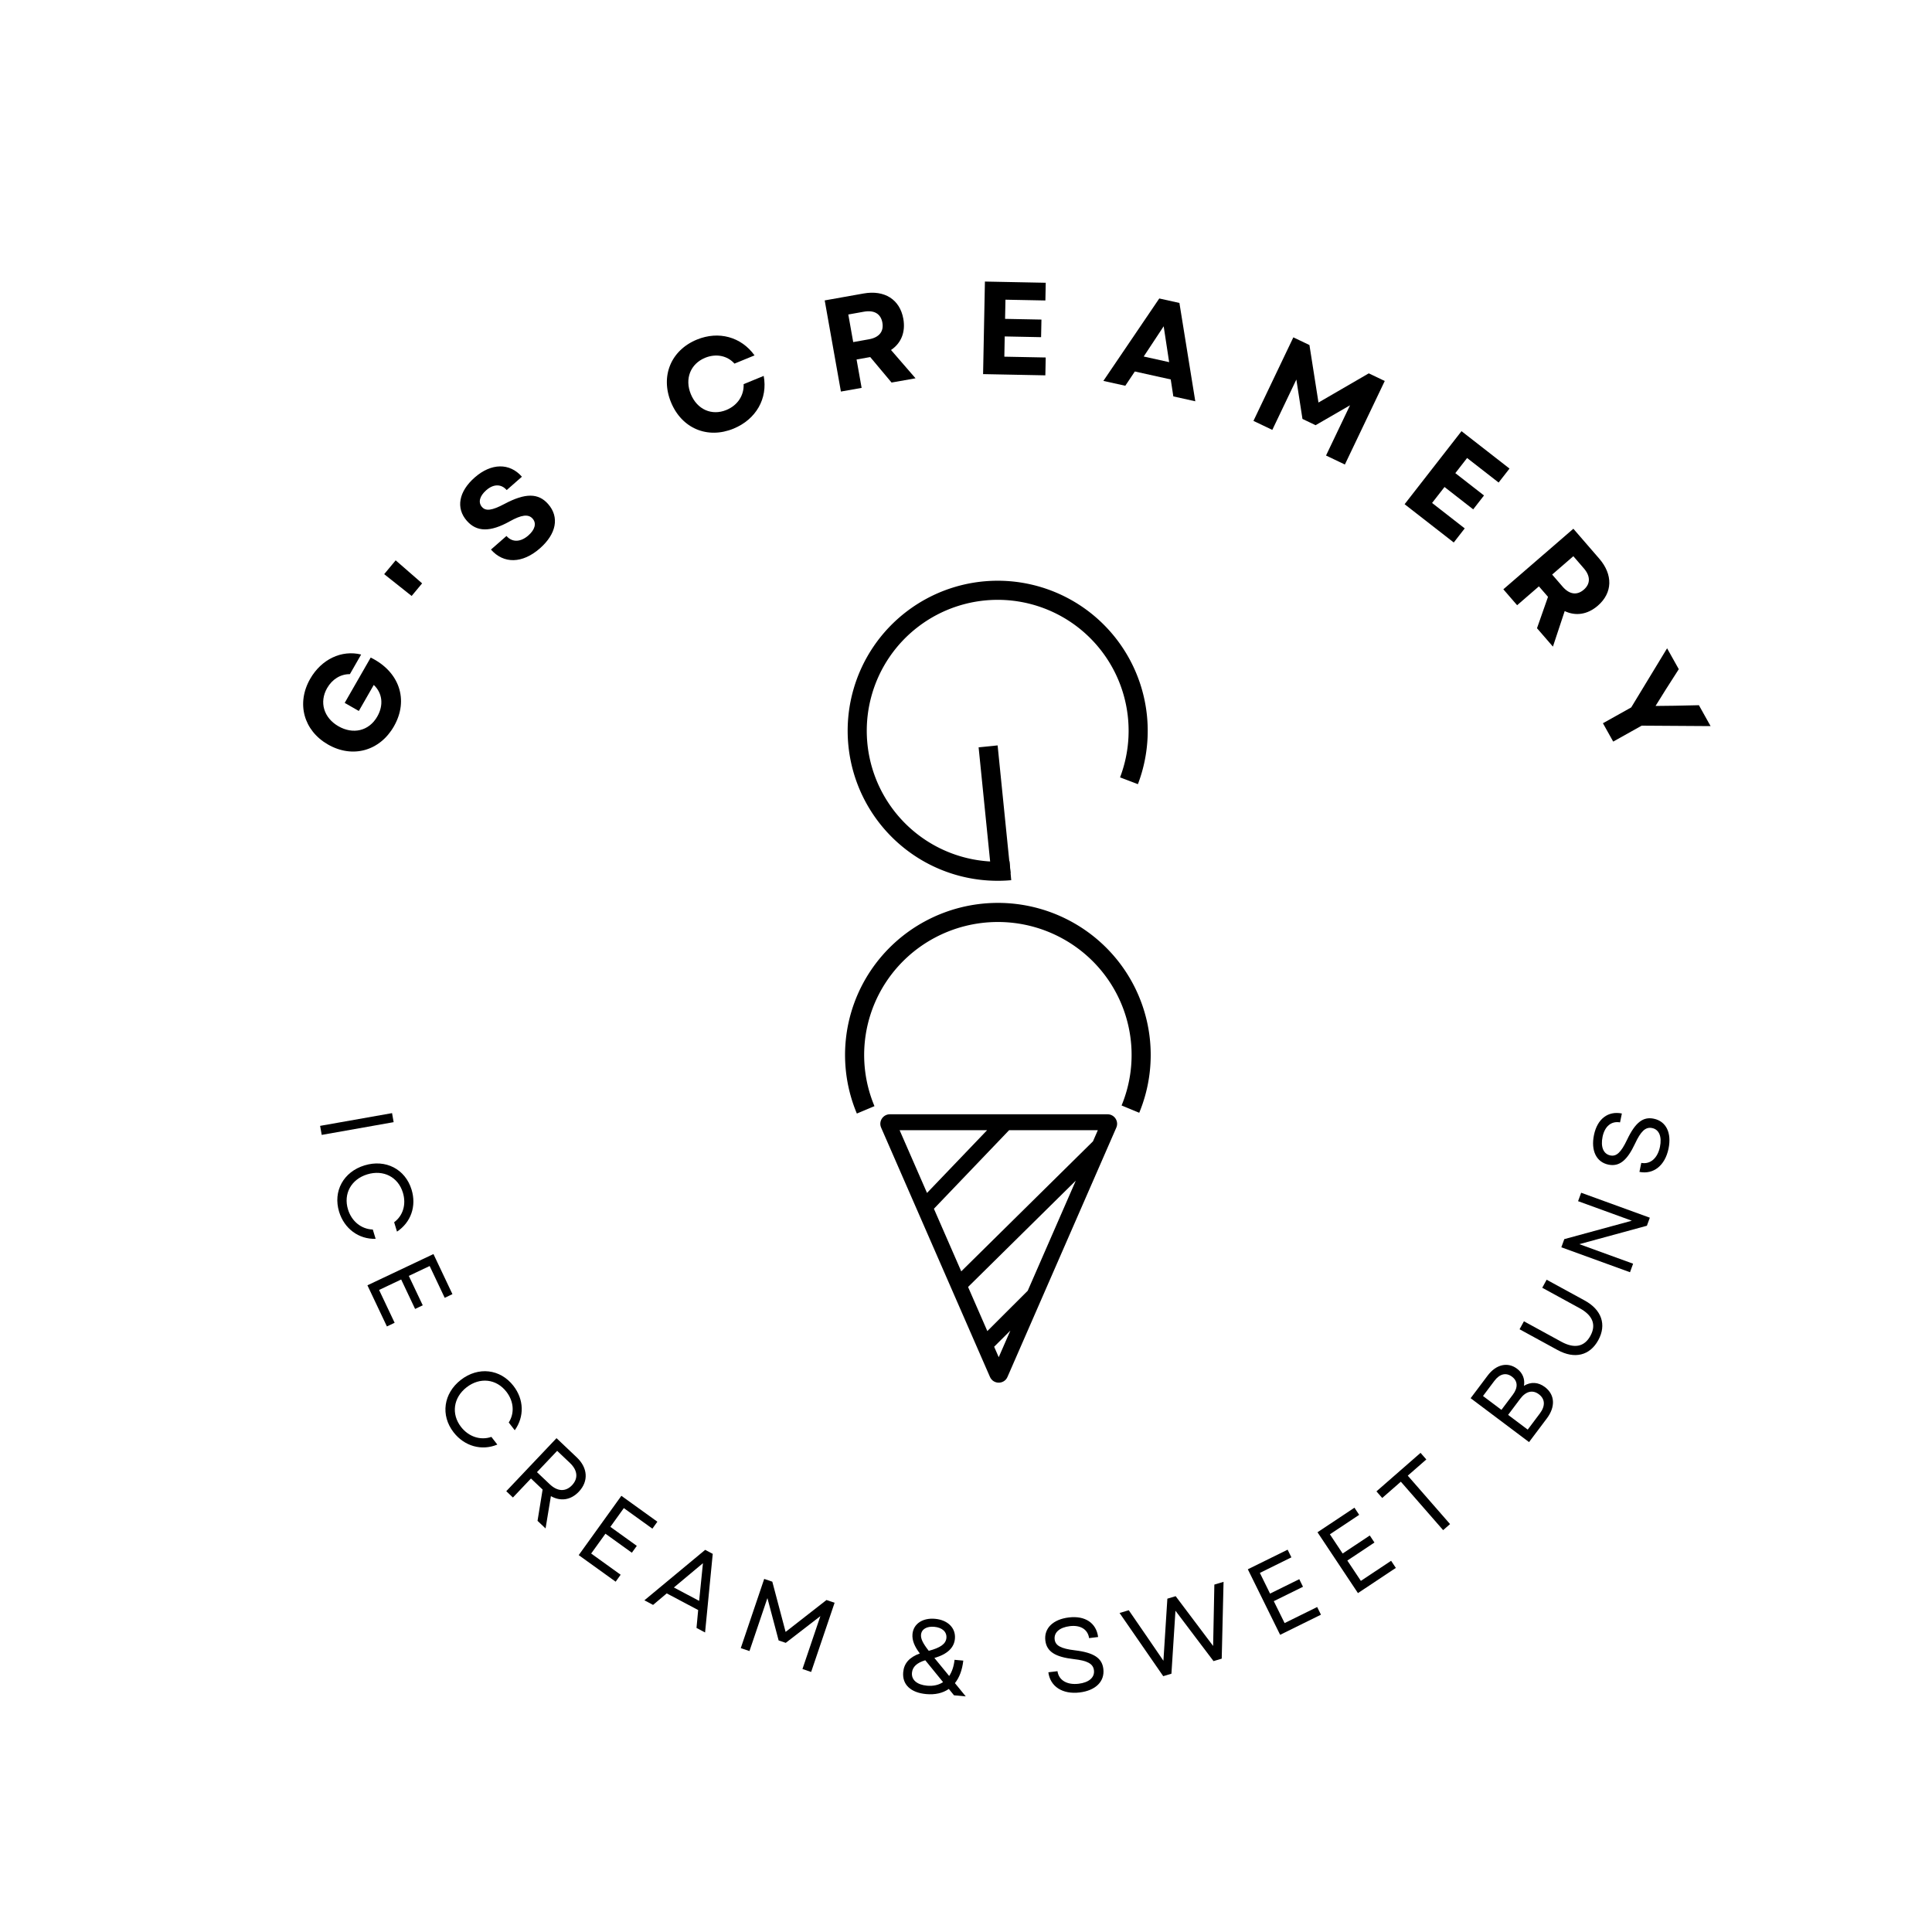 <?xml version="1.0" standalone="no"?>
<svg preserveAspectRatio="xMidYMid meet" data-bbox="58.841 54.65 273.181 274.617" height="500" viewBox="0 0 375 375" width="500" xmlns="http://www.w3.org/2000/svg" data-type="ugc" role="presentation" aria-hidden="true" aria-label="">
    <g>
        <defs>
            <clipPath id="2be48740-928b-4efd-8bd6-eb26ea41c982_comp-l3qoazew">
                <path d="M170 216h47v52.652h-47Zm0 0"></path>
            </clipPath>
            <clipPath id="6915127e-6c35-414d-9961-c2286b692c51_comp-l3qoazew">
                <path d="M158.45 156h70.5v81h-70.5Zm0 0"></path>
            </clipPath>
            <clipPath id="ff4aa5c5-4551-4677-9c97-e91b6f495bfe_comp-l3qoazew">
                <path d="M158.45 106.652h70.5V190h-70.5Zm0 0"></path>
            </clipPath>
        </defs>
        <g clip-path="url(#2be48740-928b-4efd-8bd6-eb26ea41c982_comp-l3qoazew)">
            <path fill-rule="evenodd" d="m187.902 249.8 3.739 8.563 7.843-7.832 9.328-21.37Zm-1.324-3.03 25.567-25.235.945-2.168h-17.22l-14.598 15.25Zm7.274 16.664-.887-2.032 3.144-3.136Zm-13.918-31.883 11.664-12.184h-16.985Zm12.218 35.71c.649 1.485 2.754 1.485 3.399 0l21.125-48.39c.535-1.223-.363-2.59-1.7-2.59h-42.25c-1.335 0-2.234 1.367-1.699 2.59Zm0 0" fill="#000000"></path>
        </g>
        <g clip-path="url(#6915127e-6c35-414d-9961-c2286b692c51_comp-l3qoazew)">
            <path stroke-width="12" stroke="#000000" d="M197.244 351.545a89.058 89.058 0 0 0 6.294-43.04 89.32 89.32 0 0 0-14.837-40.928 89.804 89.804 0 0 0-32.495-29.116 90.16 90.16 0 0 0-42.453-10.456 90.322 90.322 0 0 0-42.39 10.684 89.822 89.822 0 0 0-32.33 29.293 89.272 89.272 0 0 0-14.623 41.003 89.033 89.033 0 0 0 6.534 43.016" fill="none" transform="matrix(.309 0 0 .309 158.463 106.652)"></path>
        </g>
        <g clip-path="url(#ff4aa5c5-4551-4677-9c97-e91b6f495bfe_comp-l3qoazew)">
            <path stroke-width="12" stroke="#000000" d="M196.347 145.29a88.27 88.27 0 0 0 2.288-55.953 88.24 88.24 0 0 0-31.837-46.08 88.256 88.256 0 0 0-106.229.304 88.15 88.15 0 0 0-31.584 46.244 88.255 88.255 0 0 0 2.604 55.94 88.336 88.336 0 0 0 35.755 43.118 88.248 88.248 0 0 0 54.498 12.9" fill="none" transform="matrix(.309 0 0 .309 158.463 106.652)"></path>
        </g>
        <path stroke-width="12" stroke="#000000" d="m115.965 203.927-8.102-80.246" fill="none" transform="matrix(.309 0 0 .309 158.463 106.652)"></path>
        <path d="M76.457 140.984c2.95-5.145 1.043-10.645-4.504-13.352l-5.047 8.797 2.742 1.57 2.899-5.054c1.636 1.531 1.984 3.86.683 6.133-1.633 2.851-4.73 3.5-7.535 1.89-2.851-1.633-3.77-4.676-2.2-7.414.997-1.734 2.63-2.722 4.419-2.703l2.183-3.809c-3.808-.94-7.722.93-9.89 4.715-2.719 4.743-1.285 10.035 3.457 12.754 4.766 2.73 10.047 1.262 12.793-3.527Zm0 0" fill="#000000"></path>
        <path d="m79.898 115.675 2.035-2.445-5.133-4.469-2.23 2.684Zm0 0" fill="#000000"></path>
        <path d="M104.787 106.443c3.203-2.809 3.84-6.059 1.606-8.606-1.88-2.144-4.403-2.183-8.457-.035-2.489 1.328-3.66 1.434-4.387.602-.777-.887-.46-2.121.832-3.254 1.41-1.235 2.902-1.246 3.969-.028l2.953-2.59c-2.383-2.722-5.953-2.667-9.156.141-3.11 2.723-3.703 5.942-1.54 8.41 1.926 2.203 4.567 2.215 8.325.114 2.265-1.266 3.625-1.47 4.453-.524.797.91.441 2.14-.832 3.258-1.488 1.3-3.113 1.394-4.246.102l-3.012 2.636c2.453 2.801 6.094 2.75 9.492-.226Zm0 0" fill="#000000"></path>
        <path d="M142.389 83.194c4.367-1.797 6.668-5.852 5.844-10.23l-3.895 1.6c.09 2.185-1.168 4.114-3.351 5.013-2.829 1.16-5.668-.086-6.899-3.075-1.23-2.992-.058-5.886 2.766-7.05 2.113-.868 4.312-.438 5.707 1.125l3.894-1.598c-2.59-3.602-6.968-4.797-11.195-3.063-5.031 2.07-7.105 7.083-5.02 12.165 2.09 5.082 7.09 7.19 12.149 5.113Zm0 0" fill="#000000"></path>
        <path d="m163.22 76.001 4.02-.715-.98-5.508 2.651-.472 4.141 4.945 4.652-.824-4.757-5.492c1.957-1.313 2.851-3.453 2.39-6.055-.672-3.766-3.664-5.633-7.707-4.914l-7.554 1.344Zm2.387-9.601-.953-5.356 3.058-.547c1.969-.347 3.254.414 3.559 2.133.305 1.719-.637 2.875-2.606 3.227Zm0 0" fill="#000000"></path>
        <path d="m190.816 72.615 12.086.238.07-3.465-8.03-.156.073-3.93 7.06.141.07-3.414-7.06-.137.075-3.722 7.75.152.066-3.438-11.804-.234Zm0 0" fill="#000000"></path>
        <path d="m214.162 73.935 4.257.941 1.852-2.77 6.969 1.544.504 3.293 4.261.945-3.082-19.086-3.91-.867Zm7.832-4.735 3.875-5.87 1.062 6.964Zm0 0" fill="#000000"></path>
        <path d="m243.295 81.695 3.66 1.746 4.668-9.774 1.184 7.645 2.547 1.219 6.684-3.864-4.657 9.75 3.66 1.746 7.739-16.214-3.102-1.48-9.762 5.663-1.754-11.16-3.125-1.492Zm0 0" fill="#000000"></path>
        <path d="m272.633 97.866 9.54 7.43 2.128-2.734-6.336-4.938 2.414-3.098 5.567 4.34 2.097-2.695-5.566-4.336 2.285-2.938 6.117 4.762 2.114-2.71-9.317-7.259Zm0 0" fill="#000000"></path>
        <path d="m291.8 114.382 2.672 3.09 4.23-3.66 1.766 2.035-2.137 6.09 3.09 3.57 2.285-6.895c2.13 1.008 4.426.684 6.426-1.046 2.895-2.5 2.965-6.028.281-9.133l-5.023-5.805Zm9.473-2.86 4.113-3.562 2.031 2.352c1.313 1.511 1.313 3.004-.007 4.148-1.32 1.14-2.797.926-4.106-.59Zm0 0" fill="#000000"></path>
        <path d="m311.128 140.38 1.992 3.563 5.531-3.094 13.371.086-2.265-4.055-4.707.102-3.711.043 1.968-3.16 2.543-3.977-2.27-4.055-6.964 11.477Zm0 0" fill="#000000"></path>
        <path d="m62.133 218.53.313 1.754 13.96-2.473-.308-1.754Zm0 0" fill="#000000"></path>
        <path d="M65.82 235.203c1.008 3.293 3.82 5.359 7.09 5.25l-.55-1.801c-2.246-.078-4.114-1.606-4.817-3.91-.922-3.024.614-5.844 3.75-6.801 3.14-.957 5.985.523 6.906 3.547.688 2.246.047 4.457-1.695 5.75l.555 1.82c2.71-1.8 3.805-4.953 2.828-8.148-1.219-3.993-5.04-5.961-9.125-4.711-4.09 1.246-6.16 5.011-4.941 9.004Zm0 0" fill="#000000"></path>
        <path d="m71.317 249.477 3.781 7.985 1.5-.711-3.016-6.371 4.286-2.032 2.703 5.715 1.484-.703-2.707-5.71 4.047-1.919 2.922 6.172 1.5-.711-3.684-7.781Zm0 0" fill="#000000"></path>
        <path d="M88.04 278.006c2.11 2.723 5.473 3.648 8.492 2.383l-1.156-1.489c-2.129.73-4.414-.035-5.89-1.937-1.938-2.496-1.508-5.68 1.081-7.691 2.594-2.012 5.782-1.637 7.72.859 1.44 1.855 1.628 4.144.46 5.976l1.168 1.504c1.89-2.648 1.793-5.984-.258-8.62-2.558-3.298-6.828-3.778-10.207-1.157-3.375 2.621-3.968 6.875-1.41 10.172Zm0 0" fill="#000000"></path>
        <path d="m98.266 289.44 1.293 1.226 3.5-3.691 2.262 2.145-.985 6.074 1.559 1.476 1.035-6.273c1.852 1.055 3.848.8 5.426-.863 1.933-2.043 1.723-4.645-.41-6.664l-3.926-3.723Zm5.96-3.7 3.919-4.132 2.484 2.355c1.5 1.422 1.64 3.008.403 4.317-1.243 1.308-2.82 1.238-4.32-.184Zm0 0" fill="#000000"></path>
        <path d="m112.327 301.848 7.172 5.156.968-1.347-5.722-4.118 2.77-3.847 5.128 3.691.961-1.332-5.133-3.691 2.614-3.637 5.543 3.988.968-1.347-6.988-5.028Zm0 0" fill="#000000"></path>
        <path d="m125.078 310.617 1.683.895 2.653-2.239 6.101 3.235-.324 3.472 1.664.883 1.488-15.261-1.468-.778Zm5.722-2.488 5.641-4.715-.738 7.313Zm0 0" fill="#000000"></path>
        <path d="m143.783 319.9 1.688.57 3.484-10.285 2.176 8.223 1.382.469 6.72-5.188-3.477 10.266 1.687.57 4.551-13.43-1.574-.535-7.934 6.192-2.582-9.75-1.574-.536Zm0 0" fill="#000000"></path>
        <path d="M179.762 328.819c1.754.164 3.23-.188 4.403-.996l1.007 1.234 2.278.21-2.102-2.573c.875-1.082 1.418-2.555 1.625-4.368l-1.695-.156c-.137 1.27-.5 2.332-1.043 3.137l-2.871-3.5c2.488-.707 3.824-1.965 3.984-3.719.195-2.078-1.371-3.648-3.832-3.875-2.441-.226-4.219.973-4.402 2.95-.114 1.25.426 2.46 1.422 3.773-2.043.746-3.067 1.914-3.223 3.629-.223 2.398 1.441 3.976 4.45 4.254Zm-2.75-4.137c.102-1.133.93-1.93 2.582-2.426l3.453 4.242c-.824.555-1.886.805-3.117.692-1.933-.18-3.047-1.117-2.918-2.508Zm1.758-7.387c.098-1.07 1.11-1.668 2.582-1.531 1.535.14 2.453.98 2.344 2.168-.106 1.133-1.13 1.89-3.426 2.492-1.164-1.488-1.57-2.363-1.5-3.129Zm0 0" fill="#000000"></path>
        <path d="M209.573 328.504c3.074-.375 4.882-2.125 4.585-4.578-.25-2.07-1.789-3.148-5.496-3.597-2.816-.332-3.808-.946-3.953-2.114-.16-1.347.942-2.336 2.953-2.582 2.07-.25 3.485.64 3.73 2.324l1.75-.214c-.35-2.73-2.526-4.18-5.683-3.797-3.078.37-4.847 2.117-4.558 4.488.265 2.172 1.96 3.191 5.52 3.598 2.605.297 3.757.87 3.913 2.175.168 1.391-.976 2.364-2.969 2.606-2.19.266-3.851-.633-4.109-2.438l-1.77.215c.352 2.75 2.727 4.32 6.087 3.914Zm0 0" fill="#000000"></path>
        <path d="m225.783 325.344 1.59-.476.782-12.227 4.062 5.383 3.328 4.395 1.59-.477.355-14.91-1.785.535-.238 11.914-7.273-9.664-1.61.484-.765 12.051-3.086-4.512-3.641-5.296-1.785.535Zm0 0" fill="#000000"></path>
        <path d="m248.474 317.316 7.921-3.906-.734-1.489-6.32 3.118-2.098-4.254 5.668-2.793-.723-1.473-5.671 2.797-1.977-4.016 6.121-3.02-.734-1.487-7.723 3.804Zm0 0" fill="#000000"></path>
        <path d="m263.577 309.22 7.355-4.89-.918-1.383-5.87 3.902-2.626-3.945 5.262-3.5-.906-1.367-5.266 3.5-2.477-3.727 5.684-3.78-.918-1.384-7.172 4.766Zm0 0" fill="#000000"></path>
        <path d="m280.114 296.999 1.34-1.176-8.207-9.399 3.601-3.144-1.121-1.281-8.559 7.476 1.121 1.281 3.614-3.16Zm0 0" fill="#000000"></path>
        <path d="m296.786 279.91 3.457-4.598c1.715-2.285 1.57-4.621-.39-6.094-1.278-.96-2.707-1.05-4.055-.234.226-1.277-.234-2.484-1.336-3.313-1.832-1.375-4.082-.84-5.715 1.332l-3.297 4.387Zm-.258-2.422-3.804-2.86 2.347-3.125c1.11-1.476 2.426-1.777 3.621-.878 1.215.914 1.293 2.261.196 3.722Zm-5.101-3.836-3.578-2.688 2.203-2.93c1.035-1.378 2.277-1.683 3.426-.82 1.136.852 1.199 2.118.152 3.508Zm0 0" fill="#000000"></path>
        <path d="M310.228 260.123c1.64-3.004.656-5.895-2.648-7.7l-7.38-4.03-.85 1.562 7.269 3.972c2.543 1.39 3.246 3.227 2.078 5.36-1.156 2.117-3.09 2.535-5.633 1.148l-7.27-3.973-.847 1.547 7.379 4.031c3.304 1.805 6.261 1.086 7.902-1.917Zm0 0" fill="#000000"></path>
        <path d="m316.383 246.94.602-1.656-10.434-3.793 13.11-3.574.57-1.562-13.328-4.844-.598 1.637 10.433 3.793-13.109 3.574-.574 1.582Zm0 0" fill="#000000"></path>
        <path d="M323.862 222.941c.629-3.035-.453-5.304-2.875-5.804-2.043-.422-3.555.691-5.16 4.062-1.215 2.563-2.114 3.309-3.262 3.07-1.328-.273-1.918-1.636-1.508-3.62.422-2.044 1.715-3.098 3.39-2.794l.356-1.726c-2.699-.54-4.77 1.062-5.414 4.176-.625 3.035.465 5.265 2.805 5.75 2.144.44 3.648-.84 5.168-4.083 1.113-2.378 2.023-3.285 3.312-3.019 1.368.281 1.93 1.68 1.524 3.644-.45 2.165-1.828 3.45-3.625 3.122l-.36 1.746c2.723.539 4.965-1.211 5.649-4.524Zm0 0" fill="#000000"></path>
    </g>
</svg>